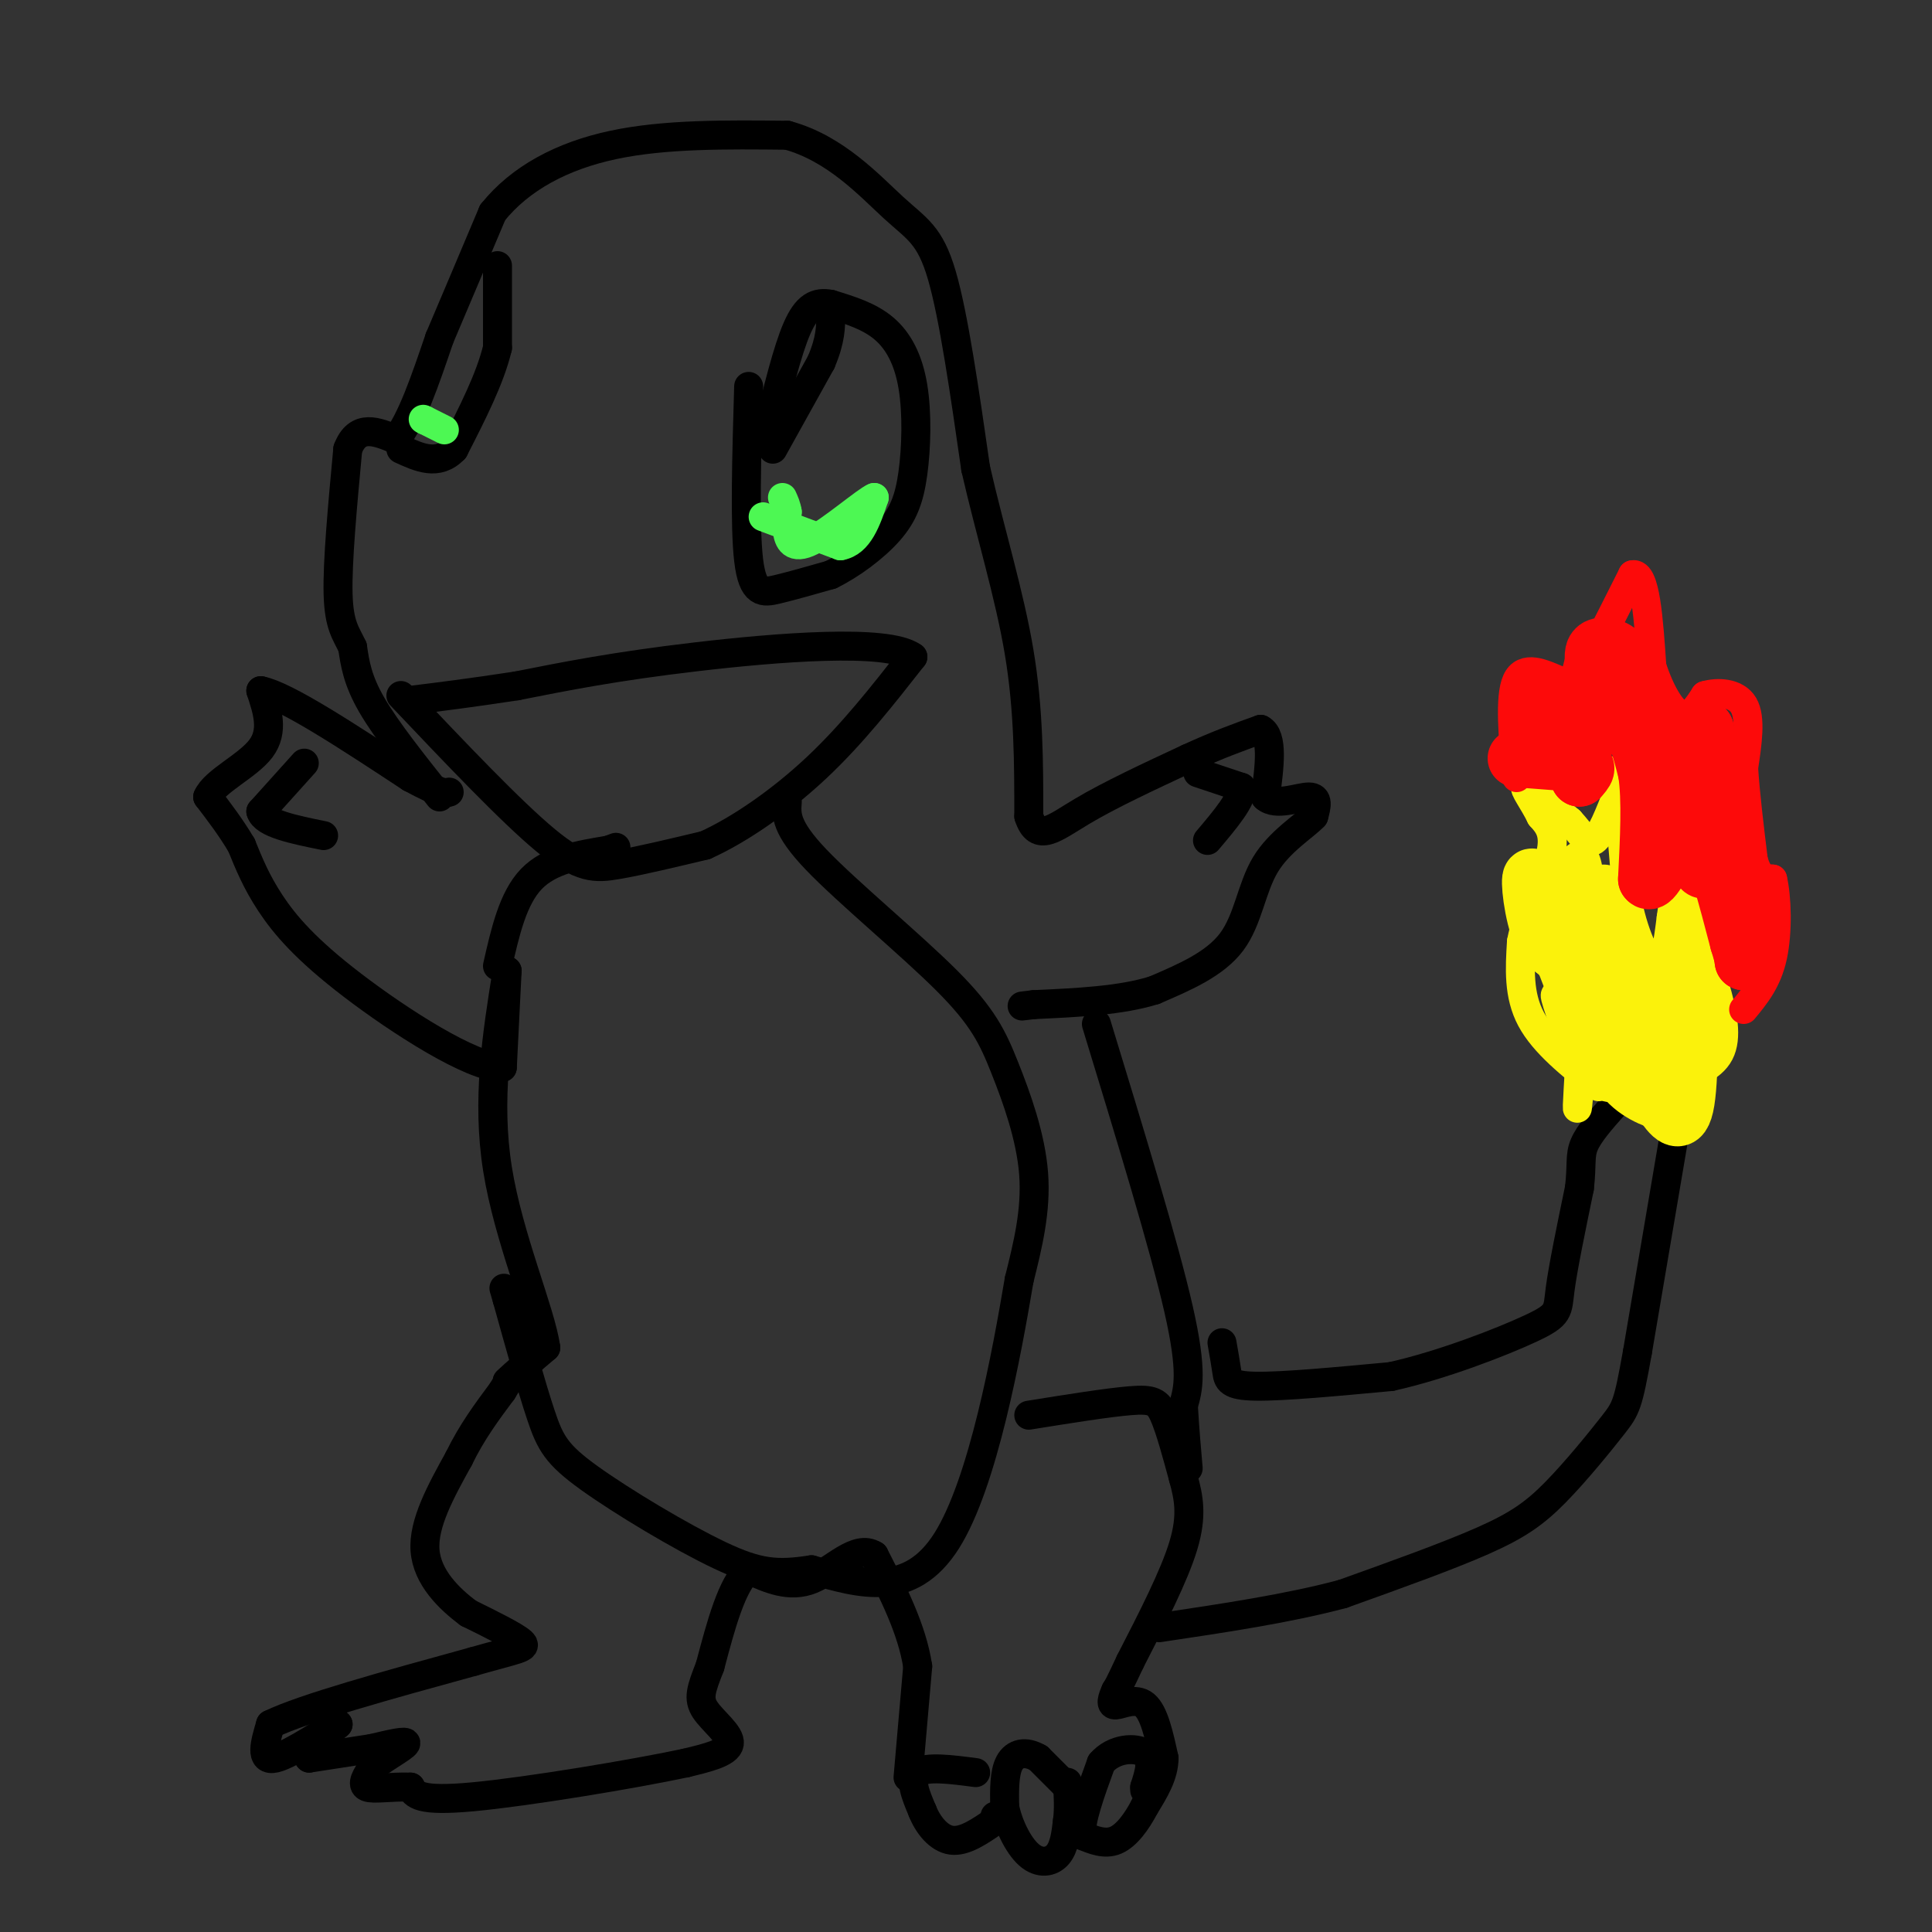 <svg viewBox='0 0 400 400' version='1.1' xmlns='http://www.w3.org/2000/svg' xmlns:xlink='http://www.w3.org/1999/xlink'><rect x="0" y="0" width="400" height="400" fill="#333333" stroke="none"/><g fill='none' stroke='#000000' stroke-width='6' stroke-linecap='round' stroke-linejoin='round'><path d='M91,165c-5.500,-6.917 -11.000,-13.833 -14,-19c-3.000,-5.167 -3.500,-8.583 -4,-12'/><path d='M73,134c-1.378,-2.978 -2.822,-4.422 -3,-11c-0.178,-6.578 0.911,-18.289 2,-30'/><path d='M72,93c2.000,-5.333 6.000,-3.667 10,-2'/><path d='M82,91c3.167,-3.833 6.083,-12.417 9,-21'/><path d='M91,70c3.333,-7.833 7.167,-16.917 11,-26'/><path d='M102,44c5.667,-7.067 14.333,-11.733 25,-14c10.667,-2.267 23.333,-2.133 36,-2'/><path d='M163,28c10.036,2.726 17.125,10.542 22,15c4.875,4.458 7.536,5.560 10,14c2.464,8.440 4.732,24.220 7,40'/><path d='M202,97c3.000,13.156 7.000,26.044 9,38c2.000,11.956 2.000,22.978 2,34'/><path d='M213,169c1.778,5.556 5.222,2.444 11,-1c5.778,-3.444 13.889,-7.222 22,-11'/><path d='M246,157c6.167,-2.833 10.583,-4.417 15,-6'/><path d='M261,151c2.667,1.333 1.833,7.667 1,14'/><path d='M262,165c2.111,2.000 6.889,0.000 9,0c2.111,0.000 1.556,2.000 1,4'/><path d='M272,169c-1.881,2.048 -7.083,5.167 -10,10c-2.917,4.833 -3.548,11.381 -7,16c-3.452,4.619 -9.726,7.310 -16,10'/><path d='M239,205c-6.833,2.167 -15.917,2.583 -25,3'/><path d='M214,208c-4.167,0.500 -2.083,0.250 0,0'/><path d='M248,160c0.000,0.000 9.000,3.000 9,3'/><path d='M257,163c0.333,2.333 -3.333,6.667 -7,11'/><path d='M227,212c7.000,22.917 14.000,45.833 17,59c3.000,13.167 2.000,16.583 1,20'/><path d='M245,291c0.333,5.500 0.667,9.250 1,13'/><path d='M213,293c8.178,-1.311 16.356,-2.622 21,-3c4.644,-0.378 5.756,0.178 7,3c1.244,2.822 2.622,7.911 4,13'/><path d='M245,306c1.111,4.067 1.889,7.733 0,14c-1.889,6.267 -6.444,15.133 -11,24'/><path d='M234,344c-2.333,5.000 -2.667,5.500 -3,6'/><path d='M231,350c-0.774,1.738 -1.208,3.083 0,3c1.208,-0.083 4.060,-1.595 6,0c1.940,1.595 2.970,6.298 4,11'/><path d='M241,364c0.000,3.500 -2.000,6.750 -4,10'/><path d='M237,374c-1.644,3.156 -3.756,6.044 -6,7c-2.244,0.956 -4.622,-0.022 -7,-1'/><path d='M224,380c-0.500,-2.667 1.750,-8.833 4,-15'/><path d='M228,365c2.622,-3.089 7.178,-3.311 9,-2c1.822,1.311 0.911,4.156 0,7'/><path d='M237,370c0.000,1.167 0.000,0.583 0,0'/><path d='M224,373c0.000,0.000 -9.000,-9.000 -9,-9'/><path d='M215,364c-2.689,-1.578 -4.911,-1.022 -6,1c-1.089,2.022 -1.044,5.511 -1,9'/><path d='M208,374c0.643,3.571 2.750,8.000 5,10c2.250,2.000 4.643,1.571 6,0c1.357,-1.571 1.679,-4.286 2,-7'/><path d='M221,377c0.333,-2.500 0.167,-5.250 0,-8'/><path d='M202,367c-5.083,-0.667 -10.167,-1.333 -12,0c-1.833,1.333 -0.417,4.667 1,8'/><path d='M191,375c1.089,2.756 3.311,5.644 6,6c2.689,0.356 5.844,-1.822 9,-4'/><path d='M206,377c1.500,-0.833 0.750,-0.917 0,-1'/><path d='M188,368c0.000,0.000 2.000,-23.000 2,-23'/><path d='M190,345c-1.167,-7.667 -5.083,-15.333 -9,-23'/><path d='M181,322c-3.711,-2.378 -8.489,3.178 -13,5c-4.511,1.822 -8.756,-0.089 -13,-2'/><path d='M155,325c-3.500,3.000 -5.750,11.500 -8,20'/><path d='M147,345c-1.869,4.762 -2.542,6.667 -1,9c1.542,2.333 5.298,5.095 5,7c-0.298,1.905 -4.649,2.952 -9,4'/><path d='M142,365c-10.600,2.267 -32.600,5.933 -44,7c-11.400,1.067 -12.200,-0.467 -13,-2'/><path d='M85,370c-4.067,-0.133 -7.733,0.533 -9,0c-1.267,-0.533 -0.133,-2.267 1,-4'/><path d='M77,366c2.022,-1.778 6.578,-4.222 7,-5c0.422,-0.778 -3.289,0.111 -7,1'/><path d='M77,362c-3.333,0.500 -8.167,1.250 -13,2'/><path d='M64,364c-1.167,-0.833 2.417,-3.917 6,-7'/><path d='M70,357c-1.911,0.778 -9.689,6.222 -13,7c-3.311,0.778 -2.156,-3.111 -1,-7'/><path d='M56,357c6.833,-3.333 24.417,-8.167 42,-13'/><path d='M98,344c9.244,-2.644 11.356,-2.756 10,-4c-1.356,-1.244 -6.178,-3.622 -11,-6'/><path d='M97,334c-4.022,-2.978 -8.578,-7.422 -9,-13c-0.422,-5.578 3.289,-12.289 7,-19'/><path d='M95,302c2.667,-5.500 5.833,-9.750 9,-14'/><path d='M104,288c1.667,-2.667 1.333,-2.333 1,-2'/><path d='M105,286c1.500,-1.500 4.750,-4.250 8,-7'/><path d='M113,279c-1.067,-7.489 -7.733,-22.711 -10,-37c-2.267,-14.289 -0.133,-27.644 2,-41'/><path d='M105,201c0.167,-3.500 -0.417,8.250 -1,20'/><path d='M104,221c-6.226,0.119 -21.292,-9.583 -31,-17c-9.708,-7.417 -14.060,-12.548 -17,-17c-2.940,-4.452 -4.470,-8.226 -6,-12'/><path d='M50,175c-2.167,-3.667 -4.583,-6.833 -7,-10'/><path d='M43,165c1.356,-3.244 8.244,-6.356 11,-10c2.756,-3.644 1.378,-7.822 0,-12'/><path d='M54,143c5.167,1.000 18.083,9.500 31,18'/><path d='M85,161c6.500,3.500 7.250,3.250 8,3'/><path d='M63,158c0.000,0.000 -9.000,10.000 -9,10'/><path d='M54,168c0.667,2.500 6.833,3.750 13,5'/><path d='M103,200c1.583,-7.000 3.167,-14.000 7,-18c3.833,-4.000 9.917,-5.000 16,-6'/><path d='M126,176c2.667,-1.000 1.333,-0.500 0,0'/><path d='M163,166c-0.211,2.646 -0.421,5.292 6,12c6.421,6.708 19.474,17.478 27,25c7.526,7.522 9.526,11.794 12,18c2.474,6.206 5.421,14.344 6,22c0.579,7.656 -1.211,14.828 -3,22'/><path d='M211,265c-2.556,15.156 -7.444,42.044 -15,54c-7.556,11.956 -17.778,8.978 -28,6'/><path d='M168,325c-7.136,1.088 -10.974,0.807 -19,-3c-8.026,-3.807 -20.238,-11.140 -27,-16c-6.762,-4.860 -8.075,-7.246 -10,-13c-1.925,-5.754 -4.463,-14.877 -7,-24'/><path d='M105,269c-1.167,-4.000 -0.583,-2.000 0,0'/><path d='M155,80c-0.422,14.467 -0.844,28.933 0,36c0.844,7.067 2.956,6.733 6,6c3.044,-0.733 7.022,-1.867 11,-3'/><path d='M172,119c4.132,-2.020 8.964,-5.569 12,-9c3.036,-3.431 4.278,-6.744 5,-12c0.722,-5.256 0.925,-12.453 0,-18c-0.925,-5.547 -2.979,-9.442 -6,-12c-3.021,-2.558 -7.011,-3.779 -11,-5'/><path d='M172,63c-3.000,-0.600 -5.000,0.400 -7,5c-2.000,4.600 -4.000,12.800 -6,21'/><path d='M160,93c0.000,0.000 10.000,-18.000 10,-18'/><path d='M170,75c2.000,-4.667 2.000,-7.333 2,-10'/><path d='M103,55c0.000,0.000 0.000,17.000 0,17'/><path d='M103,72c-1.500,6.333 -5.250,13.667 -9,21'/><path d='M94,93c-3.333,3.500 -7.167,1.750 -11,0'/></g>
<g fill='none' stroke='#4DF853' stroke-width='6' stroke-linecap='round' stroke-linejoin='round'><path d='M158,107c0.000,0.000 16.000,6.000 16,6'/><path d='M174,113c3.833,-0.667 5.417,-5.333 7,-10'/><path d='M181,103c-1.560,0.560 -8.958,6.958 -13,9c-4.042,2.042 -4.726,-0.274 -5,-2c-0.274,-1.726 -0.137,-2.863 0,-4'/><path d='M163,106c-0.167,-1.167 -0.583,-2.083 -1,-3'/><path d='M92,89c0.000,0.000 -4.000,-2.000 -4,-2'/><path d='M88,87c-0.667,-0.333 -0.333,-0.167 0,0'/></g>
<g fill='none' stroke='#000000' stroke-width='6' stroke-linecap='round' stroke-linejoin='round'><path d='M253,278c0.378,2.156 0.756,4.311 1,6c0.244,1.689 0.356,2.911 6,3c5.644,0.089 16.822,-0.956 28,-2'/><path d='M288,285c10.583,-2.345 23.042,-7.208 29,-10c5.958,-2.792 5.417,-3.512 6,-8c0.583,-4.488 2.292,-12.744 4,-21'/><path d='M327,246c0.578,-4.911 0.022,-6.689 1,-9c0.978,-2.311 3.489,-5.156 6,-8'/><path d='M348,227c0.000,0.000 -9.000,53.000 -9,53'/><path d='M339,280c-1.944,10.872 -2.305,11.553 -5,15c-2.695,3.447 -7.726,9.659 -12,14c-4.274,4.341 -7.793,6.812 -15,10c-7.207,3.188 -18.104,7.094 -29,11'/><path d='M278,330c-11.167,3.000 -24.583,5.000 -38,7'/></g>
<g fill='none' stroke='#FBF20B' stroke-width='6' stroke-linecap='round' stroke-linejoin='round'><path d='M331,225c-5.667,-4.500 -11.333,-9.000 -14,-14c-2.667,-5.000 -2.333,-10.500 -2,-16'/><path d='M315,195c1.111,-6.133 4.889,-13.467 6,-18c1.111,-4.533 -0.444,-6.267 -2,-8'/><path d='M319,169c-1.378,-2.889 -3.822,-6.111 -3,-6c0.822,0.111 4.911,3.556 9,7'/><path d='M325,170c2.289,2.422 3.511,4.978 5,4c1.489,-0.978 3.244,-5.489 5,-10'/><path d='M335,164c0.689,-3.378 -0.089,-6.822 0,-3c0.089,3.822 1.044,14.911 2,26'/><path d='M337,187c1.511,7.378 4.289,12.822 6,13c1.711,0.178 2.356,-4.911 3,-10'/><path d='M346,190c0.600,-3.778 0.600,-8.222 2,-6c1.400,2.222 4.200,11.111 7,20'/><path d='M355,204c1.756,5.956 2.644,10.844 1,14c-1.644,3.156 -5.822,4.578 -10,6'/><path d='M346,224c-1.600,-0.933 -0.600,-6.267 -1,-9c-0.400,-2.733 -2.200,-2.867 -4,-3'/><path d='M341,212c-5.548,-2.964 -17.417,-8.875 -22,-14c-4.583,-5.125 -1.881,-9.464 0,-12c1.881,-2.536 2.940,-3.268 4,-4'/><path d='M323,182c2.095,-3.226 5.333,-9.292 6,0c0.667,9.292 -1.238,33.940 -2,43c-0.762,9.060 -0.381,2.530 0,-4'/><path d='M327,221c-1.511,-4.711 -5.289,-14.489 -5,-15c0.289,-0.511 4.644,8.244 9,17'/><path d='M331,223c1.858,3.000 2.003,2.000 3,2c0.997,0.000 2.845,1.000 1,-3c-1.845,-4.000 -7.384,-13.000 -8,-14c-0.616,-1.000 3.692,6.000 8,13'/><path d='M335,221c1.833,3.000 2.417,4.000 3,5'/></g>
<g fill='none' stroke='#FBF20B' stroke-width='12' stroke-linecap='round' stroke-linejoin='round'><path d='M323,189c3.167,10.833 6.333,21.667 6,22c-0.333,0.333 -4.167,-9.833 -8,-20'/><path d='M321,191c-2.214,-5.905 -3.750,-10.667 -4,-9c-0.250,1.667 0.786,9.762 3,13c2.214,3.238 5.607,1.619 9,0'/><path d='M329,195c0.867,-3.156 -1.467,-11.044 0,-10c1.467,1.044 6.733,11.022 12,21'/><path d='M341,206c2.711,4.511 3.489,5.289 4,4c0.511,-1.289 0.756,-4.644 1,-8'/><path d='M346,202c0.774,-2.786 2.208,-5.750 3,0c0.792,5.750 0.940,20.214 0,26c-0.940,5.786 -2.970,2.893 -5,0'/><path d='M344,228c-2.738,-0.821 -7.083,-2.875 -9,-7c-1.917,-4.125 -1.405,-10.321 0,-10c1.405,0.321 3.702,7.161 6,14'/><path d='M341,225c-0.500,-4.333 -4.750,-22.167 -9,-40'/></g>
<g fill='none' stroke='#FD0A0A' stroke-width='6' stroke-linecap='round' stroke-linejoin='round'><path d='M314,161c-0.750,-8.333 -1.500,-16.667 0,-20c1.500,-3.333 5.250,-1.667 9,0'/><path d='M323,141c1.533,1.244 0.867,4.356 3,1c2.133,-3.356 7.067,-13.178 12,-23'/><path d='M338,119c2.667,-0.667 3.333,9.167 4,19'/><path d='M342,138c1.733,5.356 4.067,9.244 6,10c1.933,0.756 3.467,-1.622 5,-4'/><path d='M353,144c2.556,-0.756 6.444,-0.644 8,2c1.556,2.644 0.778,7.822 0,13'/><path d='M361,159c0.333,5.333 1.167,12.167 2,19'/><path d='M363,178c1.000,3.833 2.500,3.917 4,4'/><path d='M367,182c0.889,3.689 1.111,10.911 0,16c-1.111,5.089 -3.556,8.044 -6,11'/></g>
<g fill='none' stroke='#FD0A0A' stroke-width='12' stroke-linecap='round' stroke-linejoin='round'><path d='M314,157c0.000,0.000 13.000,1.000 13,1'/><path d='M327,158c2.167,0.667 1.083,1.833 0,3'/><path d='M327,161c-0.190,-0.690 -0.667,-3.917 1,-7c1.667,-3.083 5.476,-6.024 8,-5c2.524,1.024 3.762,6.012 5,11'/><path d='M341,160c0.833,5.500 0.417,13.750 0,22'/><path d='M341,182c1.067,1.689 3.733,-5.089 6,-8c2.267,-2.911 4.133,-1.956 6,-1'/><path d='M353,173c2.167,3.500 4.583,12.750 7,22'/><path d='M360,195c1.333,4.333 1.167,4.167 1,4'/><path d='M361,199c-1.167,-7.333 -4.583,-27.667 -8,-48'/><path d='M353,151c-1.111,-1.422 0.111,19.022 0,26c-0.111,6.978 -1.556,0.489 -3,-6'/><path d='M350,171c-0.345,-3.488 0.292,-9.208 -2,-14c-2.292,-4.792 -7.512,-8.655 -10,-12c-2.488,-3.345 -2.244,-6.173 -2,-9'/><path d='M336,136c-1.378,-1.978 -3.822,-2.422 -5,-2c-1.178,0.422 -1.089,1.711 -1,3'/><path d='M330,137c-0.644,2.556 -1.756,7.444 -3,9c-1.244,1.556 -2.622,-0.222 -4,-2'/><path d='M318,146c0.000,0.000 0.000,5.000 0,5'/></g>
<g fill='none' stroke='#000000' stroke-width='6' stroke-linecap='round' stroke-linejoin='round'><path d='M83,144c11.400,12.022 22.800,24.044 30,30c7.200,5.956 10.200,5.844 15,5c4.800,-0.844 11.400,-2.422 18,-4'/><path d='M146,175c7.022,-3.156 15.578,-9.044 23,-16c7.422,-6.956 13.711,-14.978 20,-23'/><path d='M189,136c-5.244,-3.844 -28.356,-1.956 -45,0c-16.644,1.956 -26.822,3.978 -37,6'/><path d='M107,142c-9.833,1.500 -15.917,2.250 -22,3'/></g>
</svg>